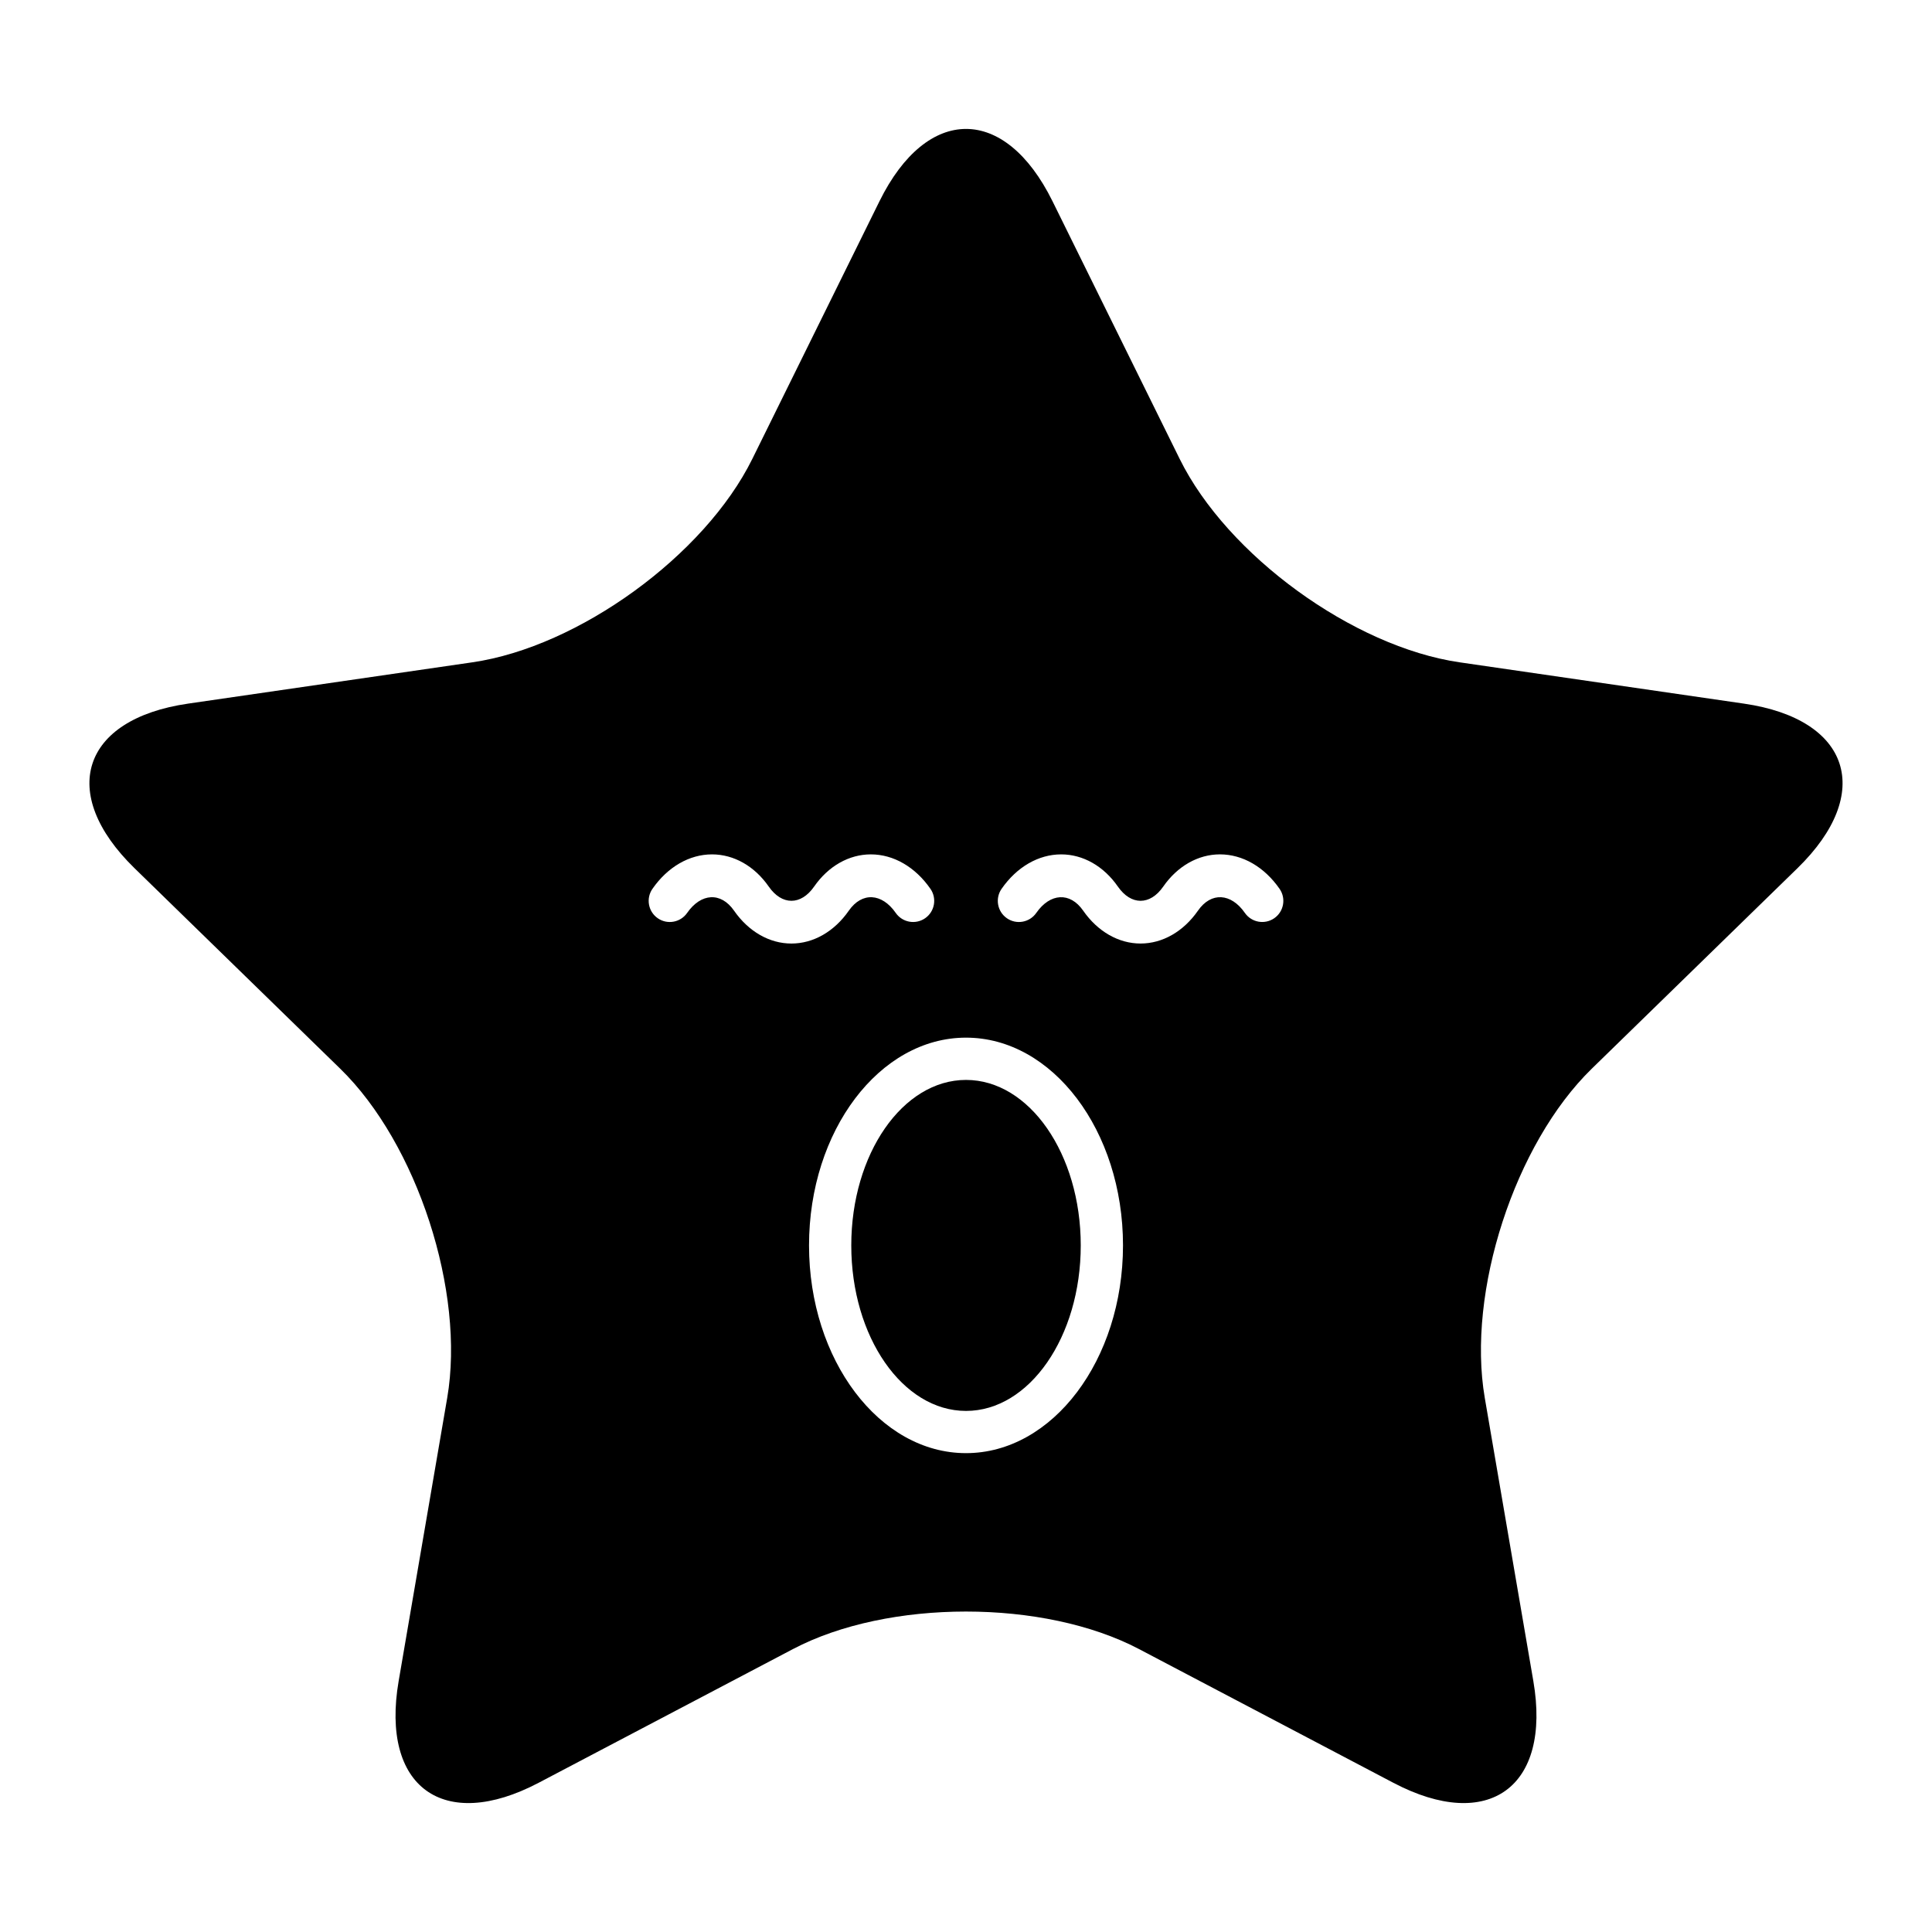<?xml version="1.0" encoding="UTF-8"?>
<!-- Uploaded to: ICON Repo, www.svgrepo.com, Generator: ICON Repo Mixer Tools -->
<svg fill="#000000" width="800px" height="800px" version="1.1" viewBox="144 144 512 512" xmlns="http://www.w3.org/2000/svg">
 <g>
  <path d="m430.41 474.05c0 24.223-13.613 43.859-30.406 43.859s-30.406-19.637-30.406-43.859 13.613-43.859 30.406-43.859 30.406 19.637 30.406 43.859"/>
  <path d="m606.18 330.47-75.359-10.949c-28.195-4.098-61.586-28.355-74.195-53.906l-33.699-68.285c-12.609-25.551-33.242-25.551-45.855 0l-33.699 68.285c-12.609 25.551-45.996 49.809-74.195 53.906l-75.359 10.949c-28.195 4.098-34.574 23.723-14.172 43.609l54.531 53.152c20.402 19.887 33.156 59.137 28.34 87.219l-12.871 75.055c-4.816 28.082 11.875 40.211 37.098 26.953l67.402-35.438c25.219-13.258 66.488-13.258 91.707 0l67.402 35.438c25.219 13.258 41.914 1.129 37.098-26.953l-12.871-75.055c-4.816-28.082 7.938-67.332 28.34-87.219l54.531-53.152c20.402-19.887 14.023-39.512-14.172-43.609zm-252.44 63.578c-5.82 0-11.363-3.172-15.207-8.707-3.488-5.023-8.777-4.672-12.434 0.594-1.762 2.535-5.25 3.172-7.789 1.406-2.539-1.762-3.168-5.25-1.406-7.789 4.027-5.801 9.781-9.133 15.789-9.133 5.785 0 11.266 3.109 15.035 8.535 3.484 5.019 8.527 5.027 12.02 0 3.766-5.426 9.246-8.535 15.031-8.535h0.004c6.008 0 11.766 3.328 15.793 9.133 1.762 2.539 1.133 6.027-1.406 7.789-2.543 1.762-6.031 1.129-7.789-1.406-3.66-5.266-8.945-5.621-12.438-0.594-3.844 5.531-9.387 8.707-15.203 8.707zm46.262 135.05c-22.938 0-41.602-24.699-41.602-55.055s18.664-55.055 41.602-55.055c22.941 0 41.605 24.699 41.605 55.055-0.004 30.355-18.668 55.055-41.605 55.055zm81.691-141.76c-2.543 1.762-6.031 1.129-7.789-1.406-3.656-5.262-8.945-5.625-12.434-0.594-3.844 5.531-9.387 8.707-15.207 8.707-5.82 0-11.363-3.172-15.207-8.703-3.488-5.035-8.777-4.668-12.434 0.594-1.762 2.535-5.258 3.172-7.789 1.406-2.539-1.762-3.168-5.25-1.406-7.789 4.027-5.801 9.789-9.133 15.793-9.133h0.004c5.785 0 11.266 3.109 15.027 8.535 3.488 5.023 8.531 5.027 12.02-0.004 3.766-5.422 9.246-8.535 15.027-8.535 6.008 0 11.766 3.328 15.797 9.133 1.766 2.539 1.137 6.027-1.402 7.789z"/>
 </g>
</svg>